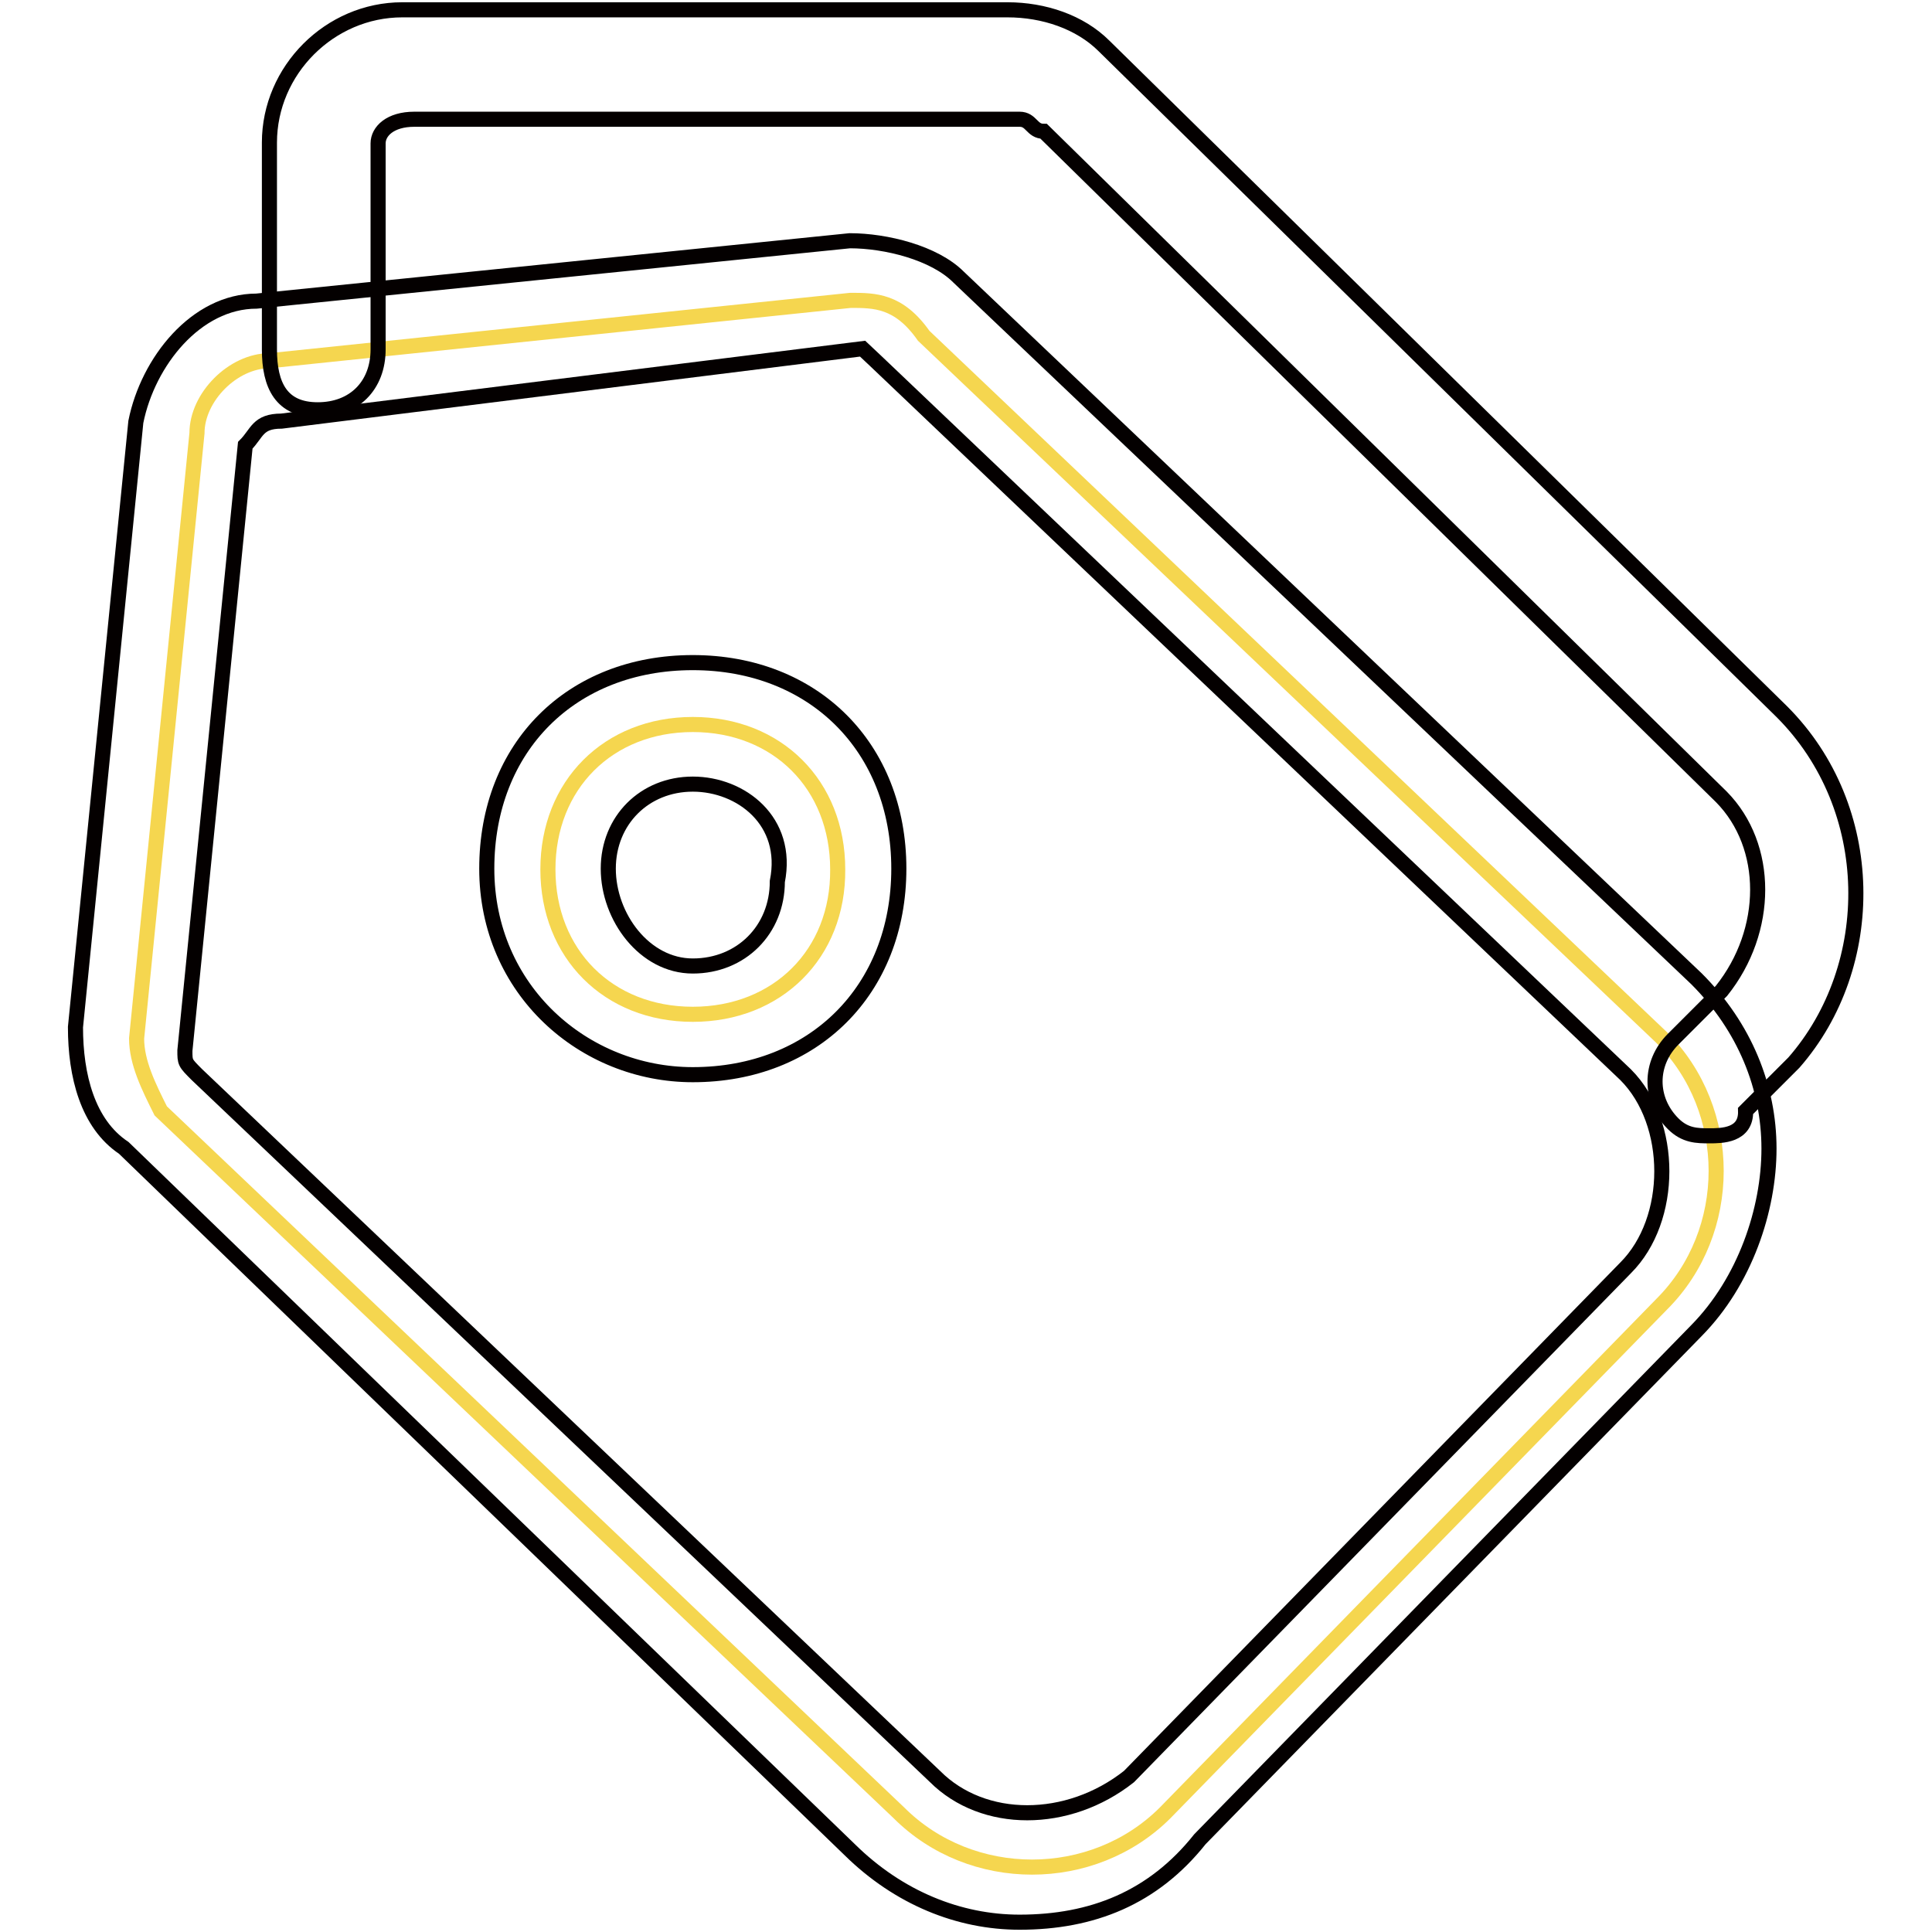 <?xml version="1.0" encoding="utf-8"?>
<!-- Svg Vector Icons : http://www.onlinewebfonts.com/icon -->
<!DOCTYPE svg PUBLIC "-//W3C//DTD SVG 1.1//EN" "http://www.w3.org/Graphics/SVG/1.1/DTD/svg11.dtd">
<svg version="1.1" xmlns="http://www.w3.org/2000/svg" xmlns:xlink="http://www.w3.org/1999/xlink" x="0px" y="0px" viewBox="0 0 256 256" enable-background="new 0 0 256 256" xml:space="preserve">
<g> <path stroke-width="2" fill-opacity="0" stroke="#f5d64f"  d="M112.7,39.8l-77,8c-4.8,0-9.6,4.8-9.6,9.6l-8,80.2c0,3.2,1.6,6.4,3.2,9.6l97.8,93c9.6,9.6,25.7,9.6,35.3,0 l65.8-67.4c9.6-9.6,9.6-25.7,0-35.3l-97.8-93C119.1,39.8,115.9,39.8,112.7,39.8L112.7,39.8z M91.8,134.4c-11.2,0-19.2-8-19.2-19.2 c0-11.2,8-19.2,19.2-19.2c11.2,0,19.2,8,19.2,19.2C111.1,126.4,103,134.4,91.8,134.4z"/> <path stroke-width="2" fill-opacity="0" stroke="#040000"  d="M135.1,254.7c-8,0-16-3.2-22.5-9.6l-96.2-93c-4.8-3.2-6.4-9.6-6.4-16l8-80.2c1.6-8,8-16,16-16l78.6-8 c4.8,0,11.2,1.6,14.4,4.8l97.8,93c6.4,6.4,9.6,14.4,9.6,22.5s-3.2,17.6-9.6,24.1l-65.8,67.4C152.8,251.5,144.7,254.7,135.1,254.7z  M114.3,46.2l-77,9.6c-3.2,0-3.2,1.6-4.8,3.2l-8,80.2c0,1.6,0,1.6,1.6,3.2l97.8,93c6.4,6.4,17.6,6.4,25.7,0l65.8-67.4 c3.2-3.2,4.8-8,4.8-12.8c0-4.8-1.6-9.6-4.8-12.8l-99.4-94.6L114.3,46.2L114.3,46.2z M91.8,142.4c-14.4,0-27.3-11.2-27.3-27.3 s11.2-27.3,27.3-27.3c16,0,27.3,11.2,27.3,27.3S107.8,142.4,91.8,142.4z M91.8,103.9c-6.4,0-11.2,4.8-11.2,11.2S85.4,128,91.8,128 s11.2-4.8,11.2-11.2C104.6,108.8,98.2,103.9,91.8,103.9z"/> <path stroke-width="2" fill-opacity="0" stroke="#040000"  d="M226.5,150.5c-1.6,0-3.2,0-4.8-1.6c-3.2-3.2-3.2-8,0-11.2l6.4-6.4c6.4-8,6.4-19.2,0-25.7l-89.8-88.2 c-1.6,0-1.6-1.6-3.2-1.6H54.9c-3.2,0-4.8,1.6-4.8,3.2v27.3c0,4.8-3.2,8-8,8c-4.8,0-6.4-3.2-6.4-8V18.9c0-9.6,8-17.6,17.6-17.6h80.2 c4.8,0,9.6,1.6,12.8,4.8l89.8,88.2c12.8,12.8,12.8,33.7,1.6,46.5l-6.4,6.4C231.4,150.5,228.1,150.5,226.5,150.5L226.5,150.5z"/></g>
</svg>